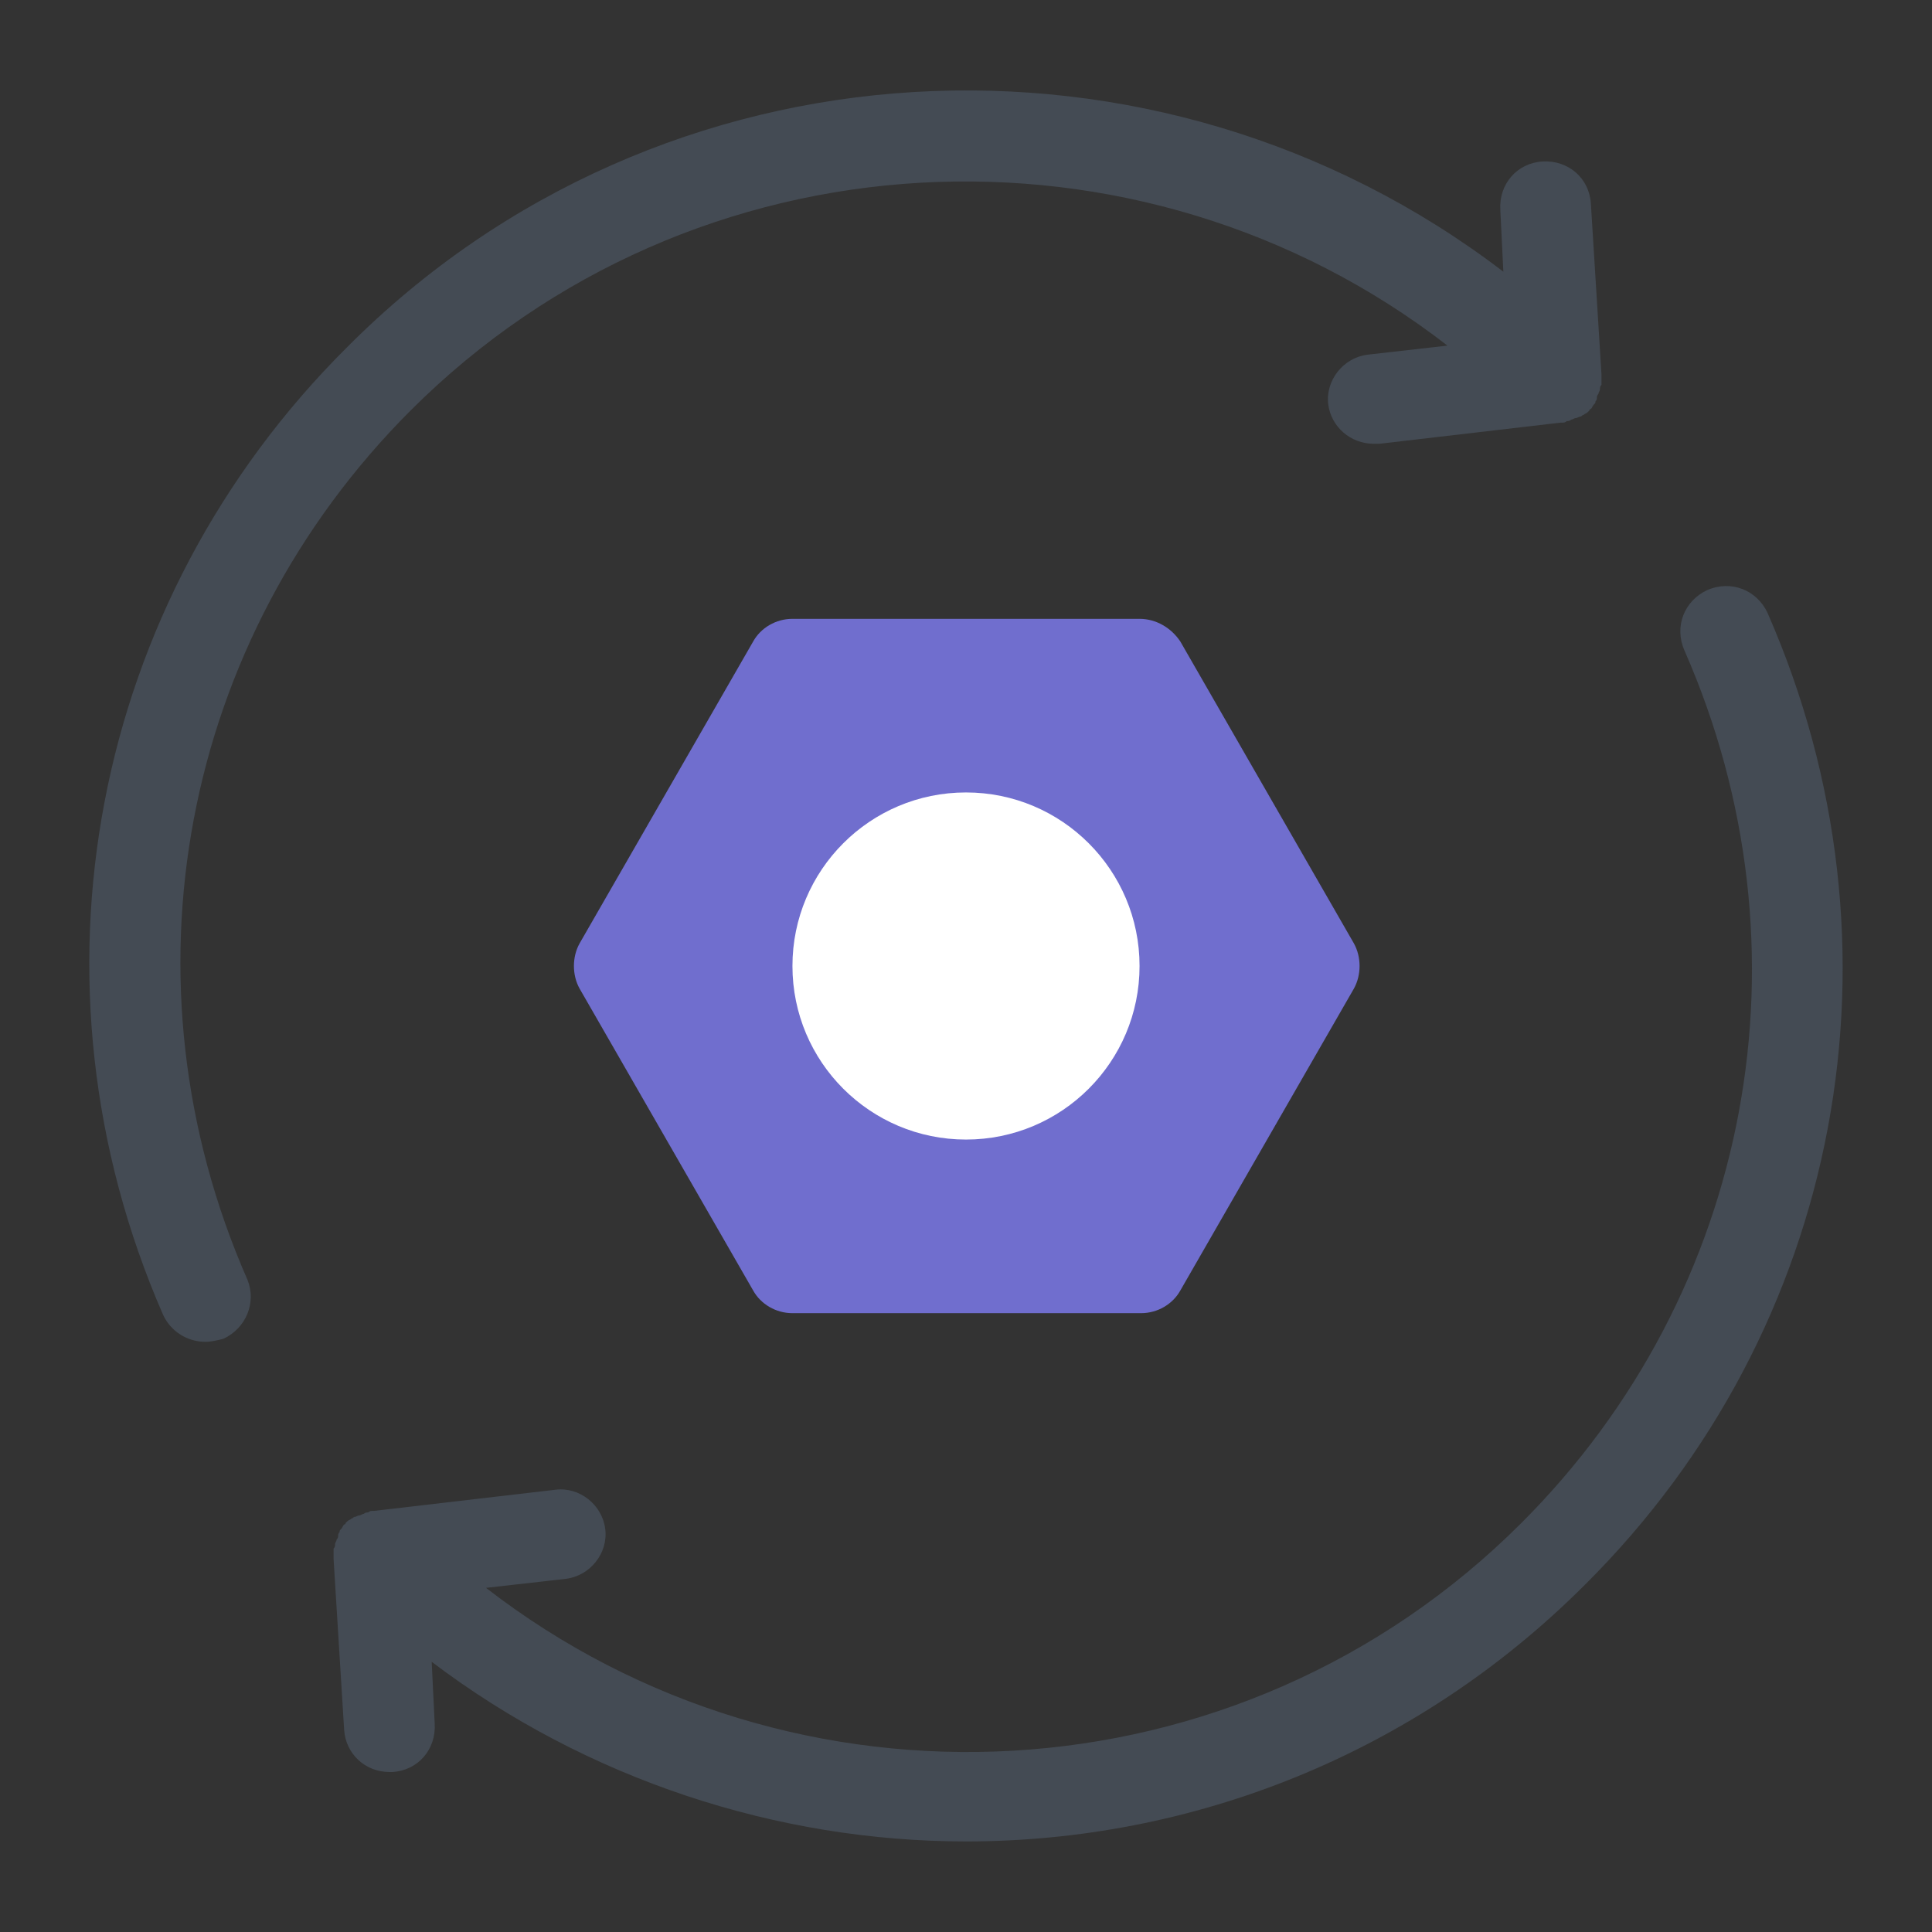 <svg width="48" height="48" viewBox="0 0 48 48" fill="none" xmlns="http://www.w3.org/2000/svg">
<rect x="0" y="0" width="48" height="48" fill="#333333" stroke="none"/>
<path d="M43.913 15.225C43.65 14.662 43.013 14.4 42.413 14.662C41.85 14.925 41.587 15.562 41.85 16.162C45.112 23.587 43.538 32.1 37.8 37.837C30.788 44.85 19.725 45.375 12.075 39.45L14.062 39.225C14.662 39.15 15.113 38.587 15.037 37.987C14.963 37.387 14.4 36.937 13.8 37.012L9.3 37.537H9.263C9.225 37.537 9.188 37.537 9.15 37.575C9.113 37.575 9.075 37.575 9.038 37.612C9 37.612 8.963 37.65 8.925 37.65C8.888 37.65 8.85 37.687 8.813 37.687C8.775 37.687 8.775 37.725 8.738 37.725C8.7 37.762 8.663 37.762 8.625 37.8L8.588 37.837C8.588 37.837 8.588 37.875 8.55 37.875C8.513 37.912 8.513 37.95 8.475 37.987C8.438 38.025 8.438 38.025 8.438 38.062C8.4 38.1 8.4 38.137 8.4 38.175C8.4 38.212 8.363 38.25 8.363 38.25C8.363 38.287 8.325 38.325 8.325 38.362C8.325 38.4 8.325 38.437 8.288 38.475C8.288 38.512 8.288 38.55 8.288 38.587C8.288 38.625 8.288 38.662 8.288 38.7V38.737L8.55 42.975C8.588 43.575 9.075 44.025 9.675 44.025C9.713 44.025 9.713 44.025 9.75 44.025C10.387 43.987 10.838 43.462 10.8 42.825L10.725 41.287C14.588 44.212 19.312 45.75 24 45.75C29.587 45.75 35.138 43.612 39.375 39.375C45.788 33 47.55 23.512 43.913 15.225ZM10.2 10.2C17.212 3.187 28.312 2.662 35.962 8.587L33.975 8.812C33.375 8.887 32.925 9.45 33 10.05C33.075 10.612 33.562 11.025 34.125 11.025C34.163 11.025 34.2 11.025 34.275 11.025L38.775 10.5H38.812C38.85 10.5 38.888 10.5 38.925 10.462C38.962 10.462 39 10.462 39.038 10.425C39.075 10.425 39.112 10.387 39.15 10.387C39.188 10.387 39.225 10.35 39.263 10.35C39.3 10.35 39.3 10.312 39.337 10.312C39.375 10.275 39.413 10.275 39.45 10.237L39.487 10.2C39.487 10.2 39.487 10.162 39.525 10.162C39.562 10.125 39.562 10.087 39.6 10.05C39.638 10.012 39.638 10.012 39.638 9.975C39.675 9.937 39.675 9.9 39.675 9.862C39.675 9.825 39.712 9.787 39.712 9.787C39.712 9.75 39.75 9.712 39.75 9.675C39.75 9.637 39.75 9.6 39.788 9.562C39.788 9.525 39.788 9.487 39.788 9.45C39.788 9.412 39.788 9.375 39.788 9.337V9.3L39.525 5.062C39.487 4.425 38.962 3.975 38.325 4.012C37.688 4.05 37.237 4.575 37.275 5.212L37.35 6.75C28.762 0.187 16.425 0.787 8.625 8.625C2.25 14.962 0.45 24.412 4.05 32.662C4.238 33.075 4.65 33.337 5.1 33.337C5.25 33.337 5.4 33.3 5.55 33.262C6.113 33 6.375 32.362 6.15 31.8C2.888 24.375 4.5 15.9 10.2 10.2Z" fill="#444B54"/>
<path d="M28.312 15.375H19.687C19.275 15.375 18.9 15.6 18.712 15.938L14.4 23.438C14.212 23.775 14.212 24.225 14.4 24.562L18.712 32.062C18.9 32.4 19.275 32.625 19.687 32.625H28.35C28.762 32.625 29.137 32.4 29.325 32.062L33.637 24.562C33.825 24.225 33.825 23.775 33.637 23.438L29.325 15.938C29.1 15.6 28.725 15.375 28.312 15.375Z" fill="#706ECE"/>
<path d="M24 19.688C21.618 19.688 19.688 21.618 19.688 24C19.688 26.382 21.618 28.312 24 28.312C26.382 28.312 28.312 26.382 28.312 24C28.312 21.618 26.382 19.688 24 19.688Z" fill="white"/>
</svg>
